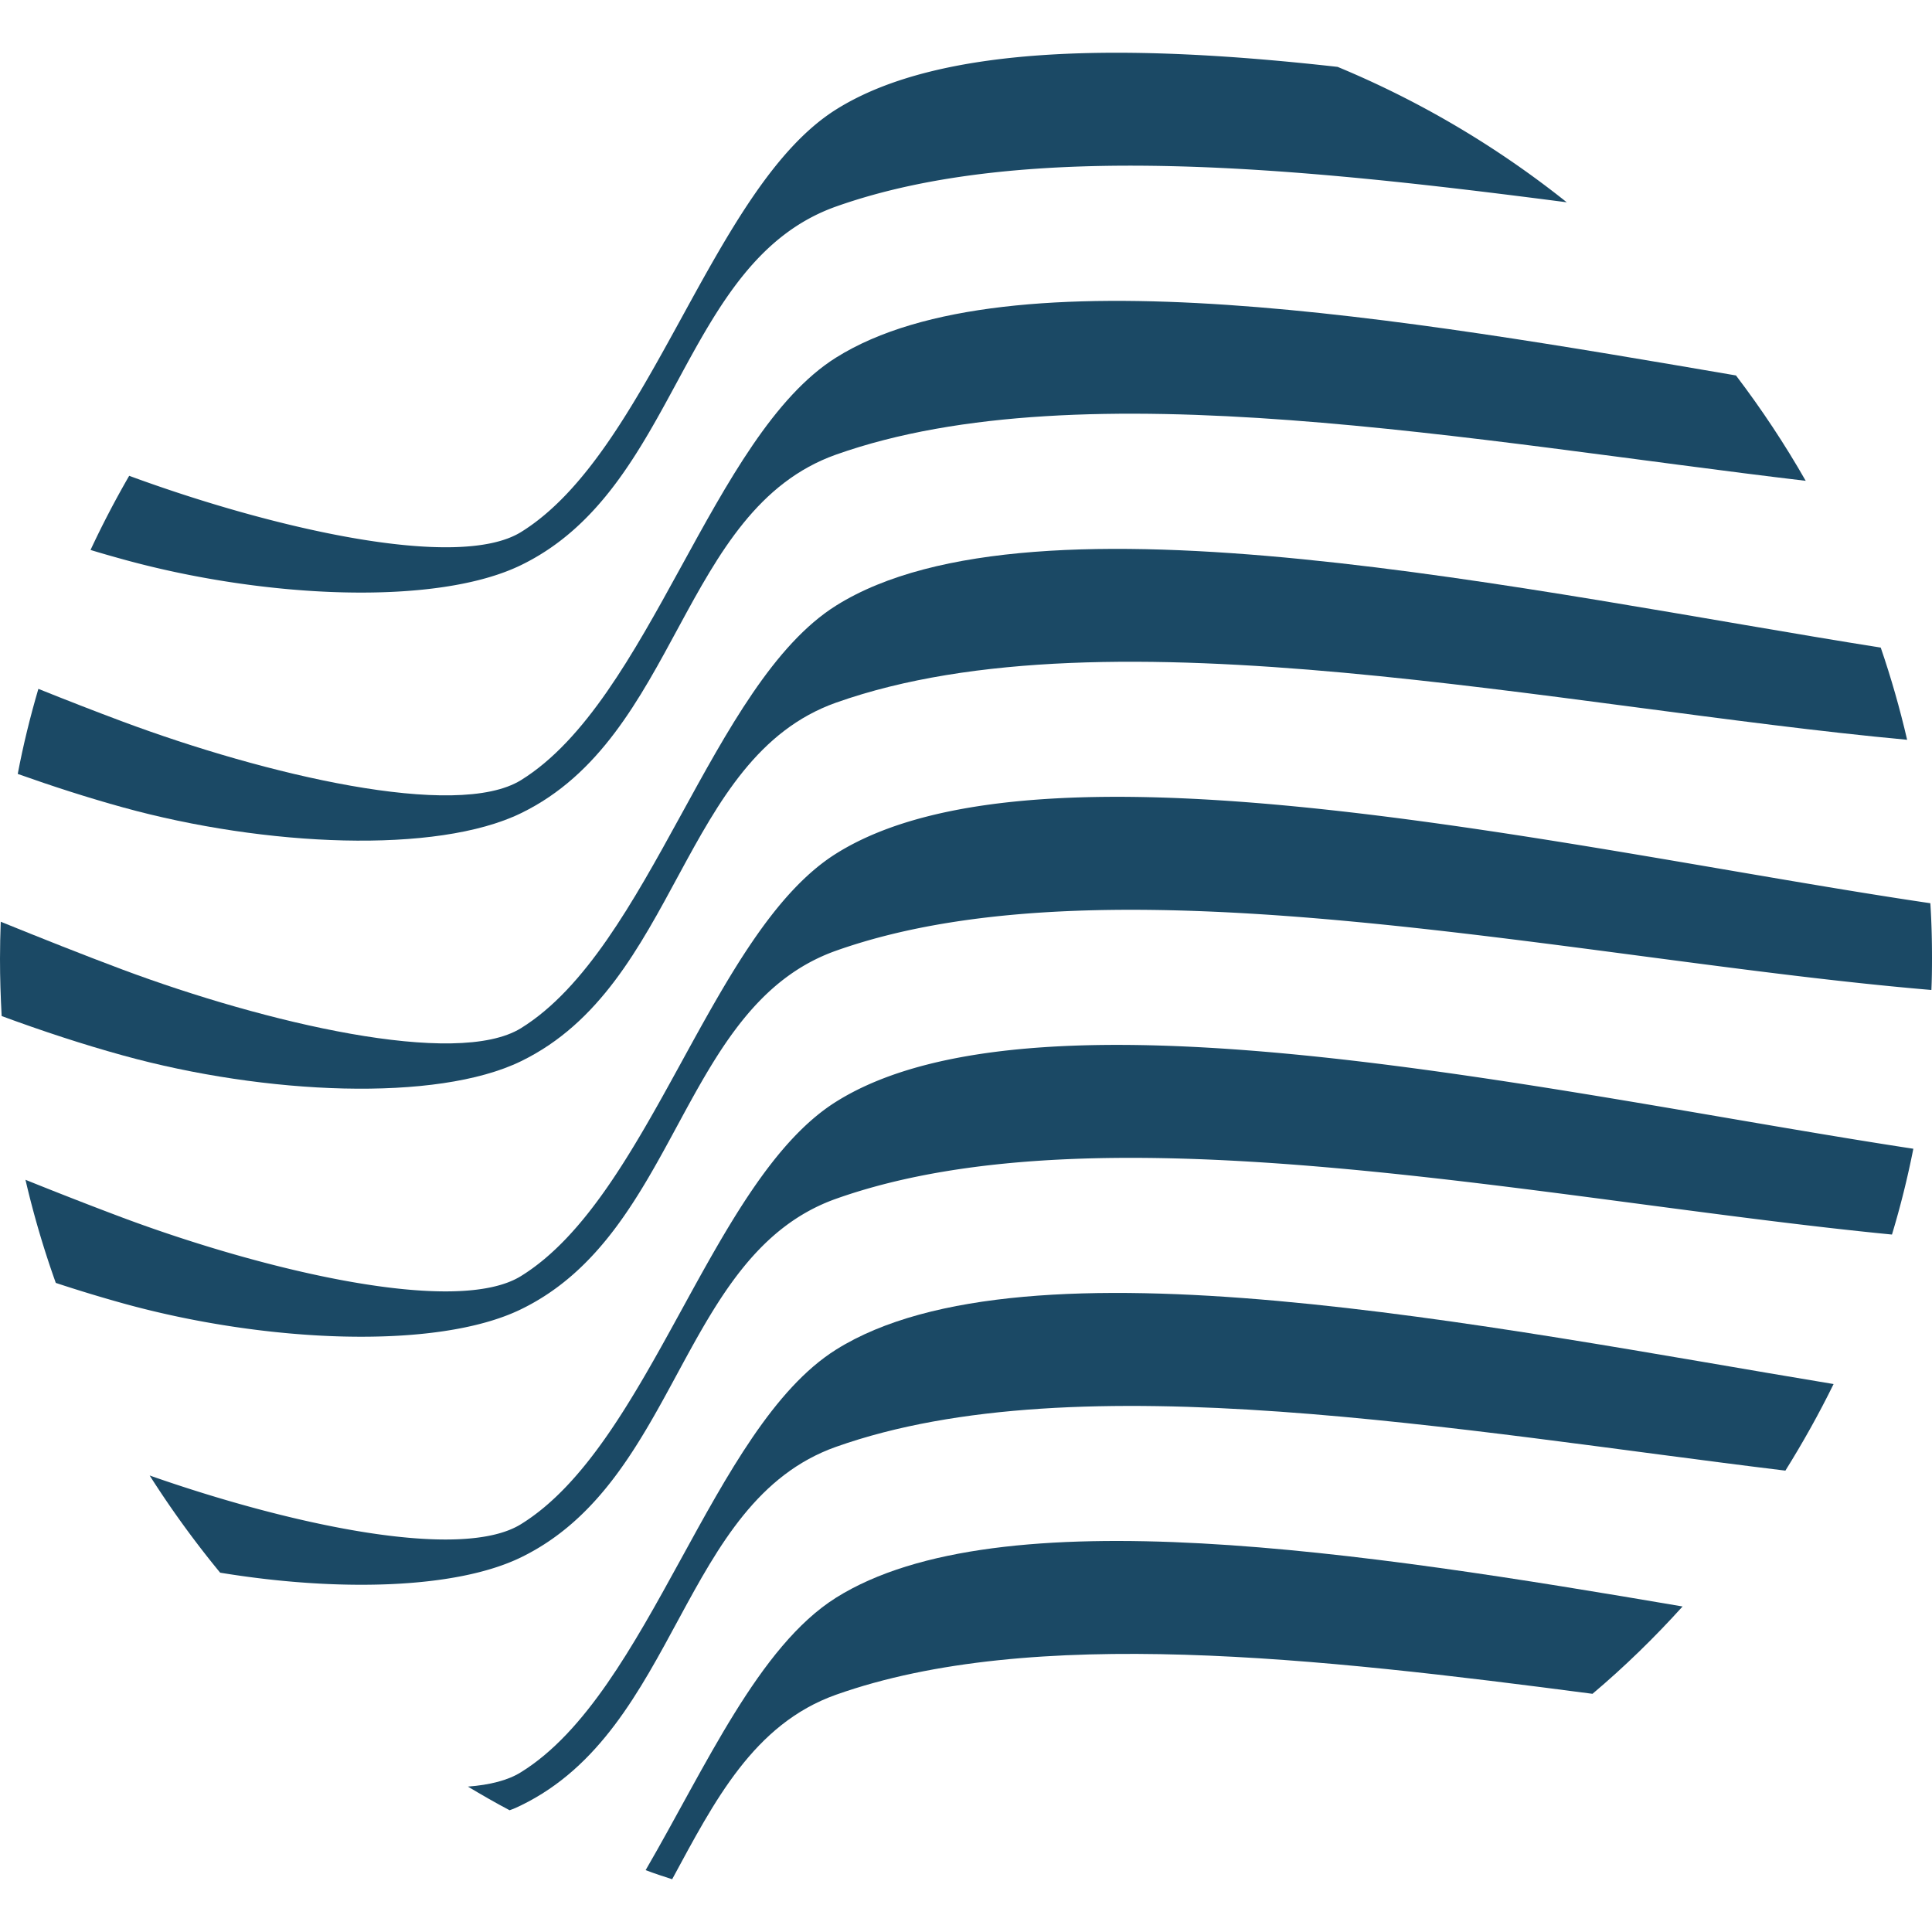 <svg xmlns="http://www.w3.org/2000/svg" viewBox="0 0 1080 1080">
    <defs>
        <style>
            .st0 {
                fill: #1b4965
            }
        </style>
    </defs>
    <path class="st0"
        d="M875.82 113.08c-148.92-19.33-302.34-35.26-408.45 2.37-86.96 30.85-87.98 157.65-176.13 200.46-47.21 22.97-142.9 18.73-222.41-3.22-6.1-1.69-12.12-3.39-18.22-5.26a536 536 0 0 1 21.61-41.45c78.74 28.99 183.33 53.48 219.02 31.45 72.13-44.67 106.63-192.57 176.13-236.22 58.82-36.95 164.86-36.79 280.38-23.82 46.36 19.24 89.42 44.84 128.07 75.69" />
    <path class="st0"
        d="M1009.4 268.78C824.96 247 605.86 205.04 467.37 254.12c-86.96 30.85-87.98 157.65-176.13 200.46-47.21 22.97-142.9 18.73-222.41-3.22-19.66-5.42-39.33-11.78-58.91-18.73 3.05-16.1 6.95-31.95 11.53-47.55 15.85 6.36 31.7 12.54 47.38 18.39 79.16 29.5 186.22 55.01 222.41 32.63 72.13-44.67 106.71-192.66 176.13-236.22 96.37-60.43 319.03-21.44 503.05 10 14.24 18.73 27.29 38.4 38.99 58.91Z" />
    <path class="st0"
        d="M1066.1 413.55c-194.35-18.05-445.75-75.01-598.74-20.77-86.96 30.85-87.98 157.65-176.13 200.46-47.21 22.97-142.9 18.73-222.41-3.22-22.72-6.27-45.35-13.73-67.89-22.04C.34 557.39 0 546.71 0 535.94c0-6.95.17-13.82.42-20.68 22.97 9.32 45.77 18.39 68.4 26.87 79.16 29.5 186.22 55.01 222.41 32.63 72.13-44.67 106.71-192.66 176.13-236.22 111.03-69.67 389.98-7.29 583.99 23.48 5.76 16.78 10.68 33.99 14.75 51.53" />
    <path class="st0"
        d="M1080 535.94c0 5.85-.08 11.7-.34 17.46-196.13-16.53-455.75-77.47-612.3-21.95C380.4 562.3 379.38 689.1 291.23 731.9c-47.21 22.97-142.9 18.73-222.41-3.31a805 805 0 0 1-37.63-11.44 522 522 0 0 1-16.95-57.64c18.31 7.38 36.53 14.49 54.58 21.27 79.16 29.5 186.22 55.01 222.41 32.55 72.13-44.58 106.71-192.57 176.13-236.14 116.46-73.15 417.44-.93 611.71 27.72.68 10.26.93 20.6.93 31.02Z" />
    <path class="st0"
        d="M1069.57 642.15c-3.22 16.27-7.2 32.29-11.95 47.97-193.17-18.9-439.48-73.49-590.26-20-86.96 30.85-87.98 157.57-176.13 200.46-36.79 17.88-103.07 19.24-168.16 8.56a550 550 0 0 1-39.41-54.33c77.22 27.12 173.59 48.31 207.57 27.21 72.13-44.58 106.63-192.57 176.13-236.14 114.59-71.96 407.78-3.31 602.21 26.28Z" />
    <path class="st0"
        d="M1024.99 773.69c-8.14 16.61-17.21 32.8-26.95 48.4-182.06-22.12-395.06-61.37-530.68-13.31-86.96 30.77-87.98 157.57-176.13 200.45-2.03 1.02-4.15 1.95-6.36 2.71-7.88-4.15-15.68-8.65-23.31-13.22 12.21-.93 22.38-3.47 29.67-8.05 72.13-44.58 106.63-192.57 176.13-236.22 106.12-66.54 365.48-12.55 557.63 19.24" />
    <path class="st0"
        d="M940.57 898.03c-15.68 17.37-32.46 33.73-50.35 48.82-153.41-20.09-313.35-38.31-422.86.51-46.11 16.36-68.06 59.67-91.62 103.15-5-1.61-9.92-3.22-14.83-5.09 33.65-57.89 63.32-125.19 106.46-152.31 91.2-57.21 295.55-25.34 473.21 4.92Z" />
</svg>